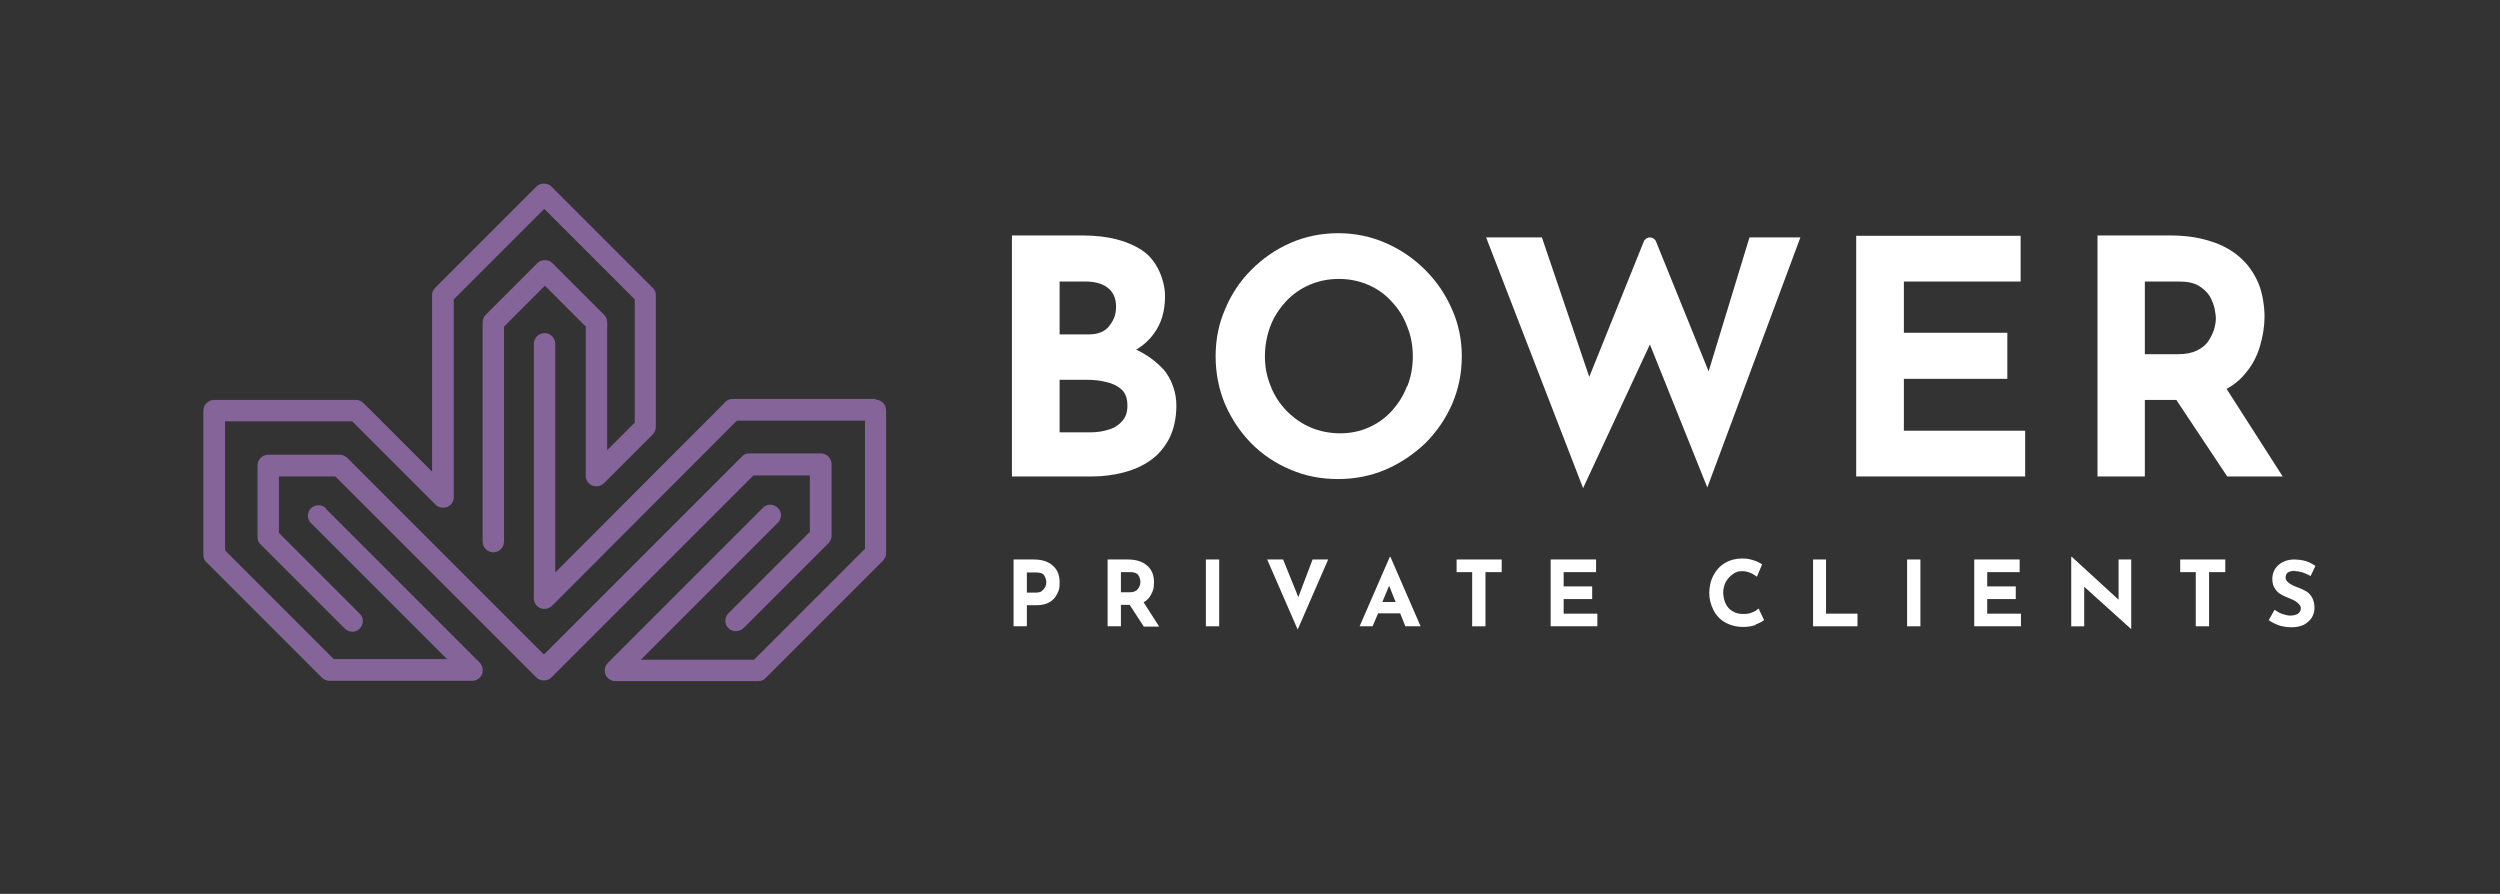 <?xml version="1.0" encoding="UTF-8"?>
<svg id="Layer_1" data-name="Layer 1" xmlns="http://www.w3.org/2000/svg" version="1.1" viewBox="0 0 770.8 275.6">
  <rect x="0" y="0" width="770.8" height="275.6" fill="#333333" stroke="none"/>
  <defs>
    <style>
      .cls-1 {
        fill: #846499;
      }

      .cls-1, .cls-2 {
        stroke-width: 0px;
      }

      .cls-2 {
        fill: #fff;
      }
    </style>
  </defs>
  <g>
    <path class="cls-1" d="M100.5,156.7c-1.2-1.2-3.4-1.2-4.6,0-1.3,1.3-1.3,3.4,0,4.6l41.9,41.9h-34.9l-33.5-33.5v-39.8h39.2l25.7,25.7c.9.9,2.3,1.2,3.6.7,1.2-.5,2-1.7,2-3v-61l27.9-27.9.3.3,27.6,27.6v38l-8.5,8.5v-39.5c0-.9-.4-1.7-1-2.3l-15.9-15.9c-1.2-1.2-3.4-1.2-4.6,0l-15.9,15.9c-.6.6-1,1.5-1,2.3v67.7c0,1.8,1.5,3.3,3.3,3.3s3.3-1.5,3.3-3.3v-66.3l12.6-12.6,12.6,12.6v46c0,1.3.8,2.5,2,3,1.2.5,2.6.2,3.6-.7l15-15c.6-.6,1-1.5,1-2.3v-40.7c0-.9-.3-1.7-1-2.3l-31.2-31.2c-1.2-1.2-3.4-1.2-4.6,0l-31.2,31.2c-.6.6-1,1.4-1,2.3v54.4l-21.1-21.1c-.6-.6-1.5-1-2.3-1h-43.8c-1.8,0-3.3,1.5-3.3,3.3v44.5c0,.9.3,1.7,1,2.3l35.5,35.5c.6.6,1.5,1,2.3,1h44.1c1.3,0,2.5-.8,3-2,.5-1.2.2-2.6-.7-3.6l-47.5-47.5Z"/>
    <path class="cls-1" d="M249.8,163.9l-25.2,25.2c-1.3,1.3-1.3,3.4,0,4.6,1.2,1.2,3.4,1.2,4.6,0l26.2-26.2c.6-.6,1-1.4,1-2.3v-22.1c0-1.8-1.5-3.3-3.3-3.3h-22.1c-.9,0-1.7.3-2.3,1l-61,61-.3-.3-60.3-60.3c-.6-.6-1.4-1-2.3-1h-22.1c-1.8,0-3.3,1.5-3.3,3.3v22.1c0,.9.3,1.7,1,2.3l25.9,25.9c1.3,1.3,3.4,1.3,4.6,0,1.3-1.3,1.3-3.4,0-4.6l-24.9-24.9v-17.4h17.4l62,62c1.2,1.2,3.4,1.2,4.6,0l62.3-62.3h17.4v17.4Z"/>
    <path class="cls-1" d="M270,123h-44.1c-.9,0-1.7.3-2.3,1l-52.4,52.5v-70.5c0-1.8-1.5-3.3-3.3-3.3s-3.3,1.5-3.3,3.3v78.5c0,1.3.8,2.5,2,3,1.2.5,2.6.2,3.6-.7l57-57.1h39.5v39.5l-34.2,34.2h-34.9l42.2-42.2c.6-.6,1-1.4,1-2.3s-.3-1.7-1-2.3c-.6-.6-1.4-1-2.3-1s-1.7.3-2.3,1l-47.8,47.8c-.9.9-1.2,2.3-.7,3.6.5,1.2,1.7,2,3,2h44.1c.9,0,1.7-.3,2.3-1l36.1-36.1c.6-.6,1-1.4,1-2.3v-44.1c0-1.8-1.5-3.3-3.3-3.3Z"/>
  </g>
  <g>
    <path class="cls-2" d="M539.4,73.2l-12.6,41.3-16.2-40c-.3-.8-1.1-1.3-1.9-1.3s-1.6.5-1.9,1.3l-16.8,41.7-14.6-43h-17.2l29.9,77.3,20.6-44.3,17.7,44.1,28.7-77.1h-15.8Z"/>
    <path class="cls-2" d="M358.6,113.8c-2.2-2.4-4.9-4.4-8.3-6,2.2-1.3,4.1-3,5.5-5,2.3-3.1,3.4-6.9,3.4-11.5s-2.3-10.9-6.9-14c-4.6-3.1-10.7-4.7-18.5-4.7h-21.8v74.3h24.7c3.3,0,6.5-.4,9.6-1.2,3.1-.8,5.9-2,8.3-3.7,2.5-1.7,4.4-4,5.9-6.8,1.4-2.8,2.2-6.2,2.2-10.2s-1.4-8.1-4.1-11.3ZM326.7,86.8h7.9c2.9,0,5.2.6,6.9,1.9,1.7,1.3,2.6,3.2,2.6,5.8s-.7,4.2-2.1,6c-1.4,1.8-3.5,2.6-6.4,2.6h-8.9v-16.3ZM346.1,129.7c-1,1.2-2.4,2.2-4.1,2.7-1.8.6-3.7.9-5.9.9h-9.4v-16.2h8.4c2.1,0,4.1.2,6,.7,1.9.4,3.5,1.2,4.7,2.3s1.8,2.7,1.8,4.9-.5,3.5-1.5,4.7Z"/>
    <path class="cls-2" d="M439.4,83.2c-3.5-3.5-7.6-6.3-12.2-8.3-4.6-2-9.5-3-14.6-3s-10.2,1-14.7,3c-4.6,2-8.6,4.8-12.1,8.3-3.5,3.5-6.2,7.6-8.1,12.2-2,4.6-2.9,9.4-2.9,14.5s1,10.2,2.9,14.7c2,4.6,4.7,8.6,8.1,12.1,3.5,3.5,7.5,6.2,12.1,8.1,4.6,2,9.5,2.9,14.7,2.9s10.1-1,14.6-2.9c4.6-2,8.6-4.7,12.2-8.1,3.5-3.5,6.3-7.5,8.3-12.1,2-4.6,3-9.5,3-14.7s-1-10-3-14.5c-2-4.6-4.7-8.6-8.3-12.2ZM433.8,119.1c-1.1,2.9-2.7,5.4-4.7,7.6-2,2.2-4.4,3.9-7.1,5.1-2.7,1.2-5.7,1.8-8.8,1.8s-6.3-.6-9.1-1.8c-2.8-1.2-5.2-2.9-7.4-5.1-2.1-2.2-3.8-4.7-4.9-7.6-1.2-2.9-1.8-5.9-1.8-9.2s.6-6.5,1.7-9.4c1.1-2.9,2.8-5.4,4.8-7.6,2.1-2.2,4.5-3.9,7.3-5.1,2.8-1.2,5.8-1.8,9-1.8s6.2.6,9,1.8c2.8,1.2,5.2,2.9,7.2,5.1,2.1,2.2,3.7,4.7,4.8,7.6,1.2,2.9,1.8,6,1.8,9.4s-.6,6.4-1.7,9.2Z"/>
    <polygon class="cls-2" points="587 116.8 618.9 116.8 618.9 102.6 587 102.6 587 86.8 623 86.8 623 72.7 572.3 72.7 572.3 146.9 624.4 146.9 624.4 132.8 587 132.8 587 116.8"/>
    <path class="cls-2" d="M686.5,119.9c2.4-1.3,4.4-3,5.9-4.9,2.1-2.5,3.5-5.2,4.4-8.3.9-3,1.4-6.1,1.4-9.1s-.6-7.3-1.9-10.3-3.1-5.7-5.6-7.9c-2.5-2.2-5.5-3.9-9.1-5-3.6-1.2-7.8-1.8-12.4-1.8h-22.5v74.3h14.6v-23.6h9.7l15.7,23.6h17.1l-17.3-27ZM661.3,86.8h10.5c2.6,0,4.6.4,6.1,1.3,1.5.9,2.6,2,3.4,3.2.7,1.3,1.2,2.5,1.5,3.8.2,1.2.4,2.3.4,3.1s-.2,2.2-.6,3.5c-.4,1.2-1,2.4-1.8,3.6-.8,1.1-2,2.1-3.5,2.8-1.5.7-3.3,1.1-5.6,1.1h-10.4v-22.4Z"/>
  </g>
  <g>
    <path class="cls-2" d="M324.6,174.4c1.4,1.2,2.1,2.9,2.1,5.1s-.2,2.4-.7,3.5c-.5,1.1-1.3,2-2.3,2.6-1.1.7-2.5,1-4.2,1h-2.9v6.5h-4.1v-20.6h6.2c2.5,0,4.5.6,5.9,1.9ZM321.3,182.1c.5-.3.8-.8,1-1.2.2-.5.3-.9.3-1.3,0-.7-.2-1.4-.6-2.1-.4-.7-1.3-1-2.5-1h-2.9v6.2h2.9c.8,0,1.4-.2,1.8-.5Z"/>
    <path class="cls-2" d="M352.6,193.1l-4.3-6.6h-2.7v6.6h-4.1v-20.6h6.2c2.6,0,4.5.6,6,1.9,1.4,1.2,2.1,2.9,2.1,5.1s-.3,2.5-.8,3.6c-.5,1.1-1.3,2-2.4,2.6l4.8,7.5h-4.7ZM345.5,182.6h2.9c1.1,0,1.9-.3,2.4-1,.5-.6.8-1.3.8-2.1s-.2-1.5-.6-2.1c-.4-.7-1.3-1-2.5-1h-2.9v6.2Z"/>
    <path class="cls-2" d="M375.9,172.5v20.6h-4.1v-20.6h4.1Z"/>
    <path class="cls-2" d="M409.5,172.5l-9.4,21.6-9.4-21.6h4.9l4.7,11.6,4.4-11.6h4.8Z"/>
    <path class="cls-2" d="M431.7,189.1h-6.8l-1.7,4h-4l9.3-21.4h.2l9.3,21.4h-4.7l-1.6-4ZM430.3,185.6l-2-5-2.1,5h4.1Z"/>
    <path class="cls-2" d="M463,172.5v3.9h-5v16.7h-4.1v-16.7h-4.8v-3.9h13.9Z"/>
    <path class="cls-2" d="M492.1,172.5v3.9h-10v4.4h8.8v3.9h-8.8v4.5h10.4v3.9h-14.4v-20.6h14.1Z"/>
    <path class="cls-2" d="M541.2,192.7c-1.1.4-2.4.6-3.7.6-2.1,0-4-.5-5.6-1.4s-2.8-2.2-3.6-3.8c-.8-1.6-1.3-3.3-1.3-5.2s.4-3.9,1.3-5.5c.8-1.6,2-2.9,3.5-3.8,1.5-.9,3.3-1.4,5.2-1.4s2.4.2,3.5.5,2,.8,2.8,1.3l-1.6,3.8c-1.5-1.1-3-1.7-4.5-1.7s-2,.3-2.9.9c-.9.6-1.6,1.4-2.2,2.4-.5,1-.8,2.1-.8,3.3s.3,2.5.8,3.5c.5,1,1.2,1.8,2.2,2.3.9.6,2,.8,3.3.8s1.9-.2,2.7-.5c.8-.3,1.4-.7,1.9-1.2l1.7,3.6c-.5.4-1.4.9-2.5,1.3Z"/>
    <path class="cls-2" d="M563,172.5v16.7h9.7v3.9h-13.7v-20.6h4.1Z"/>
    <path class="cls-2" d="M592.1,172.5v20.6h-4.1v-20.6h4.1Z"/>
    <path class="cls-2" d="M622.7,172.5v3.9h-10v4.4h8.8v3.9h-8.8v4.5h10.4v3.9h-14.4v-20.6h14.1Z"/>
    <path class="cls-2" d="M657.1,172.5v21.4h-.1l-14.4-13v12.2c0,0-4,0-4,0v-21.4h.2l14.4,13.2v-12.4c0,0,4,0,4,0Z"/>
    <path class="cls-2" d="M686.1,172.5v3.9h-5v16.7h-4.1v-16.7h-4.8v-3.9h13.9Z"/>
    <path class="cls-2" d="M707.5,176c-.9,0-1.6.2-2.1.5-.5.4-.7.9-.7,1.6s.4,1.2,1.1,1.7,1.7,1,2.9,1.4c1,.4,1.8.8,2.5,1.2.7.5,1.3,1.1,1.7,1.9s.7,1.8.7,3.1-.3,2-.8,3c-.6.9-1.4,1.6-2.4,2.2-1.1.5-2.3.8-3.8.8s-2.5-.2-3.7-.5c-1.2-.4-2.3-.9-3.4-1.7l1.8-3.2c.7.5,1.5,1,2.4,1.3.9.3,1.7.5,2.5.5s1.6-.2,2.2-.5c.6-.4,1-1,1-1.8s-1-2-3-2.8c-1.2-.5-2.2-.9-2.9-1.3-.8-.4-1.5-1-2-1.8-.6-.8-.9-1.8-.9-3,0-1.8.6-3.2,1.8-4.3,1.2-1.1,2.7-1.7,4.7-1.8,1.5,0,2.8.2,3.8.5,1,.3,2,.8,3,1.5l-1.5,3.1c-1.8-1-3.4-1.5-4.7-1.5Z"/>
  </g>
</svg>